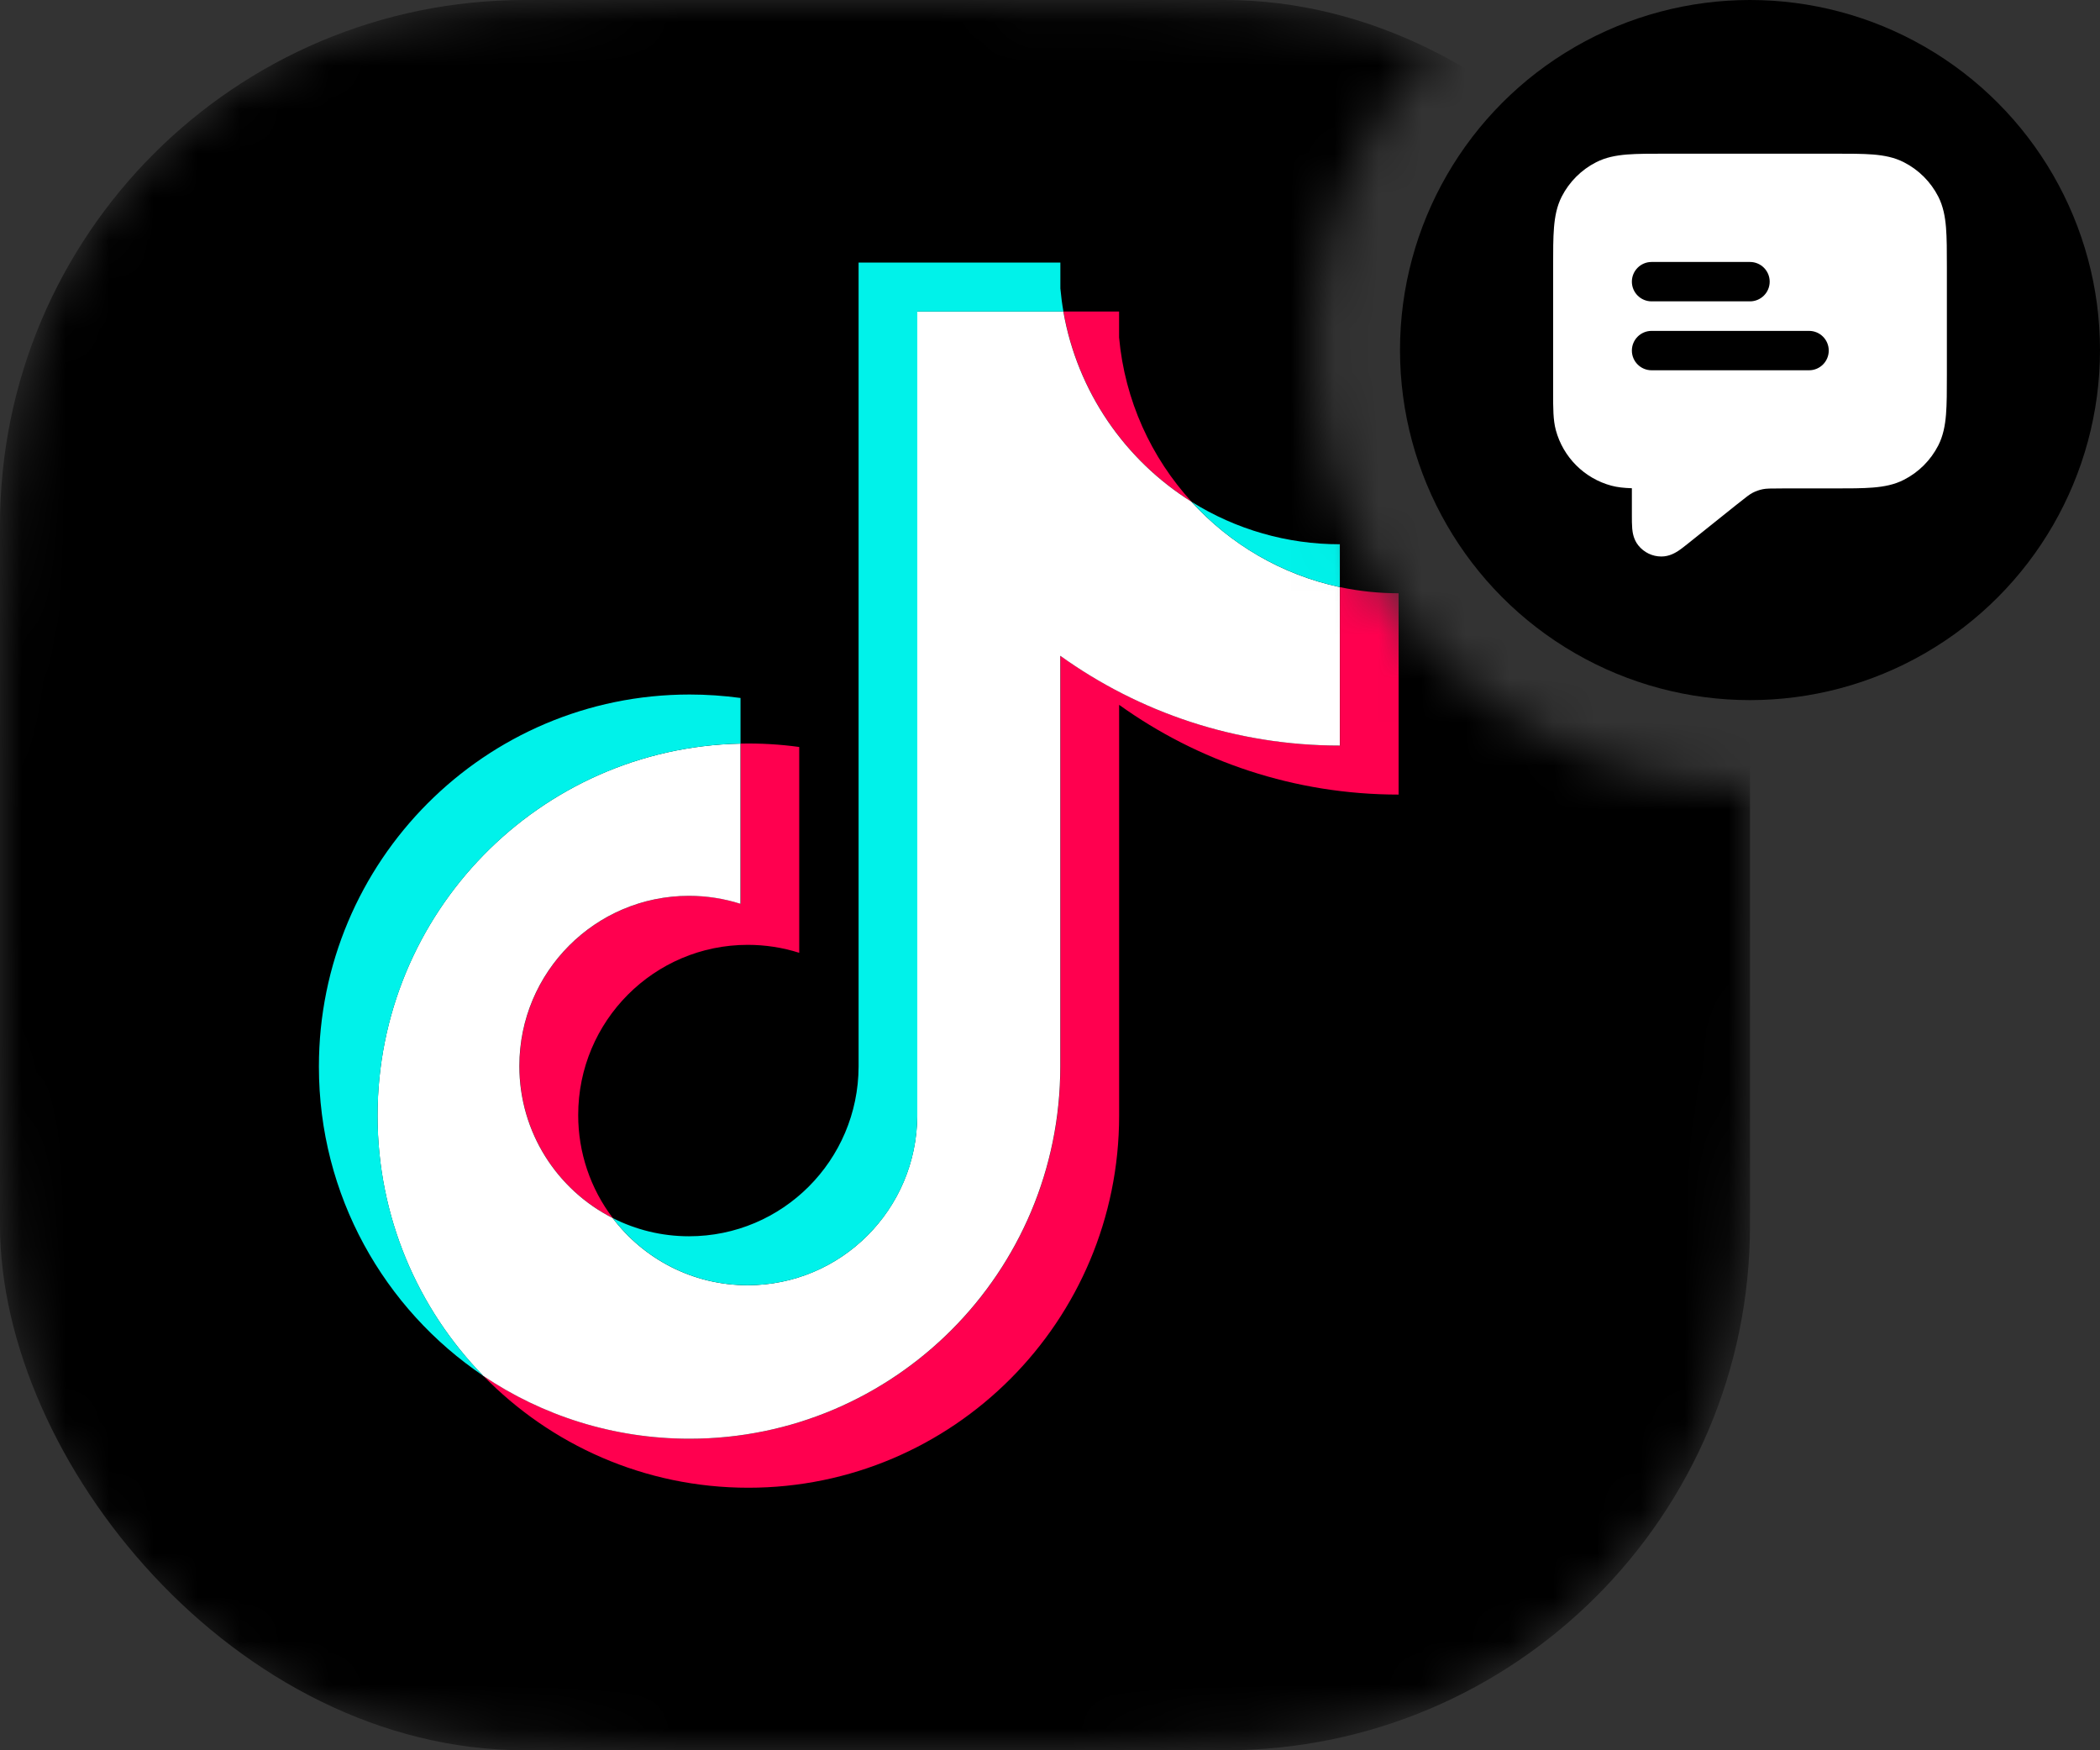 <svg width="48" height="40" viewBox="0 0 48 40" fill="none" xmlns="http://www.w3.org/2000/svg">
<rect x="0" y="0" width="48" height="40" fill="#333333" stroke="none"/>
<mask id="mask0_197_2504" style="mask-type:alpha" maskUnits="userSpaceOnUse" x="0" y="0" width="40" height="40">
<path fill-rule="evenodd" clip-rule="evenodd" d="M32.833 1.026C30.338 1.61962e-06 26.998 0 20.8 0H19.2C12.479 0 9.119 0 6.552 1.308C4.294 2.458 2.458 4.294 1.308 6.552C0 9.119 0 12.479 0 19.2V20.8C0 27.521 0 30.881 1.308 33.448C2.458 35.706 4.294 37.542 6.552 38.692C9.119 40 12.479 40 19.2 40H20.8C27.521 40 30.881 40 33.448 38.692C35.706 37.542 37.542 35.706 38.692 33.448C40 30.881 40 27.521 40 20.8V19.2C40 18.788 40 18.388 40 18C34.477 18 30 13.523 30 8C30 5.288 31.08 2.827 32.833 1.026Z" fill="#D9D9D9"/>
</mask>
<g mask="url(#mask0_197_2504)">
<rect width="40" height="40" rx="12" fill="black"/>
<path d="M25.579 16.107C27.38 17.399 29.586 18.159 31.968 18.159V13.558C31.517 13.558 31.068 13.511 30.627 13.418V17.039C28.244 17.039 26.039 16.279 24.238 14.987V24.376C24.238 29.073 20.444 32.88 15.764 32.88C14.018 32.88 12.395 32.35 11.047 31.442C12.586 33.02 14.732 34 17.105 34C21.785 34 25.58 30.193 25.58 25.496V16.107H25.579ZM27.235 11.466C26.314 10.457 25.71 9.153 25.579 7.712V7.12H24.308C24.628 8.952 25.72 10.517 27.235 11.466ZM14.007 27.837C13.493 27.161 13.215 26.333 13.216 25.482C13.216 23.334 14.951 21.593 17.092 21.593C17.491 21.593 17.888 21.654 18.268 21.775V17.071C17.824 17.01 17.375 16.984 16.927 16.994V20.655C16.547 20.534 16.15 20.472 15.751 20.473C13.61 20.473 11.874 22.214 11.874 24.363C11.874 25.882 12.742 27.197 14.007 27.837Z" fill="#FF004F"/>
<path d="M24.235 14.987C26.036 16.279 28.241 17.039 30.624 17.039V13.417C29.294 13.133 28.117 12.436 27.232 11.466C25.717 10.517 24.625 8.952 24.305 7.12H20.965V25.496C20.958 27.638 19.226 29.372 17.089 29.372C15.83 29.372 14.712 28.77 14.004 27.837C12.739 27.197 11.871 25.881 11.871 24.363C11.871 22.214 13.607 20.473 15.748 20.473C16.158 20.473 16.553 20.537 16.924 20.655V16.994C12.326 17.089 8.629 20.859 8.629 25.496C8.629 27.81 9.55 29.909 11.044 31.442C12.392 32.35 14.015 32.88 15.761 32.88C20.441 32.88 24.235 29.073 24.235 24.376V14.987H24.235Z" fill="white"/>
<path d="M30.625 13.417V12.438C29.426 12.44 28.251 12.103 27.233 11.466C28.134 12.455 29.32 13.137 30.625 13.417ZM24.307 7.12C24.276 6.945 24.253 6.769 24.237 6.592V6H19.625V24.376C19.618 26.518 17.886 28.253 15.749 28.253C15.122 28.253 14.53 28.103 14.005 27.837C14.714 28.77 15.832 29.372 17.091 29.372C19.227 29.372 20.96 27.638 20.967 25.496V7.12H24.307ZM16.926 16.994V15.951C16.541 15.899 16.152 15.872 15.763 15.872C11.083 15.872 7.289 19.68 7.289 24.376C7.289 27.32 8.78 29.915 11.046 31.442C9.552 29.909 8.631 27.81 8.631 25.496C8.631 20.859 12.328 17.089 16.926 16.994Z" fill="#00F2EA"/>
</g>
<circle cx="40" cy="8" r="8" fill="black"/>
<path fill-rule="evenodd" clip-rule="evenodd" d="M41.909 3.512H38.091C37.729 3.512 37.43 3.512 37.187 3.531C36.934 3.552 36.701 3.596 36.483 3.708C36.144 3.88 35.869 4.156 35.696 4.494C35.585 4.713 35.541 4.945 35.52 5.198C35.5 5.442 35.5 5.741 35.5 6.103L35.5 8.973C35.5 9.331 35.5 9.597 35.561 9.827C35.728 10.448 36.213 10.934 36.834 11.1C36.972 11.137 37.124 11.152 37.3 11.158L37.3 11.778C37.3 11.884 37.3 11.992 37.308 12.081C37.316 12.165 37.336 12.325 37.447 12.464C37.576 12.625 37.77 12.719 37.976 12.718C38.154 12.718 38.292 12.634 38.363 12.588C38.437 12.539 38.521 12.471 38.604 12.405L39.69 11.536C39.923 11.35 39.992 11.297 40.064 11.26C40.136 11.223 40.213 11.196 40.293 11.18C40.372 11.164 40.459 11.162 40.758 11.162H41.909C42.271 11.162 42.57 11.162 42.813 11.142C43.066 11.121 43.299 11.077 43.517 10.965C43.856 10.793 44.131 10.517 44.304 10.179C44.415 9.96 44.459 9.728 44.48 9.475C44.5 9.231 44.5 8.932 44.5 8.57V6.103C44.5 5.741 44.5 5.442 44.48 5.198C44.459 4.945 44.415 4.713 44.304 4.494C44.131 4.156 43.856 3.88 43.517 3.708C43.299 3.596 43.066 3.552 42.813 3.531C42.57 3.512 42.271 3.512 41.909 3.512ZM37.75 5.987C37.502 5.987 37.3 6.188 37.3 6.437C37.3 6.685 37.502 6.887 37.75 6.887H40C40.248 6.887 40.45 6.685 40.45 6.437C40.45 6.188 40.248 5.987 40 5.987H37.75ZM37.75 7.562C37.502 7.562 37.3 7.763 37.3 8.012C37.3 8.26 37.502 8.462 37.75 8.462H41.35C41.599 8.462 41.8 8.26 41.8 8.012C41.8 7.763 41.599 7.562 41.35 7.562H37.75Z" fill="white"/>
</svg>
